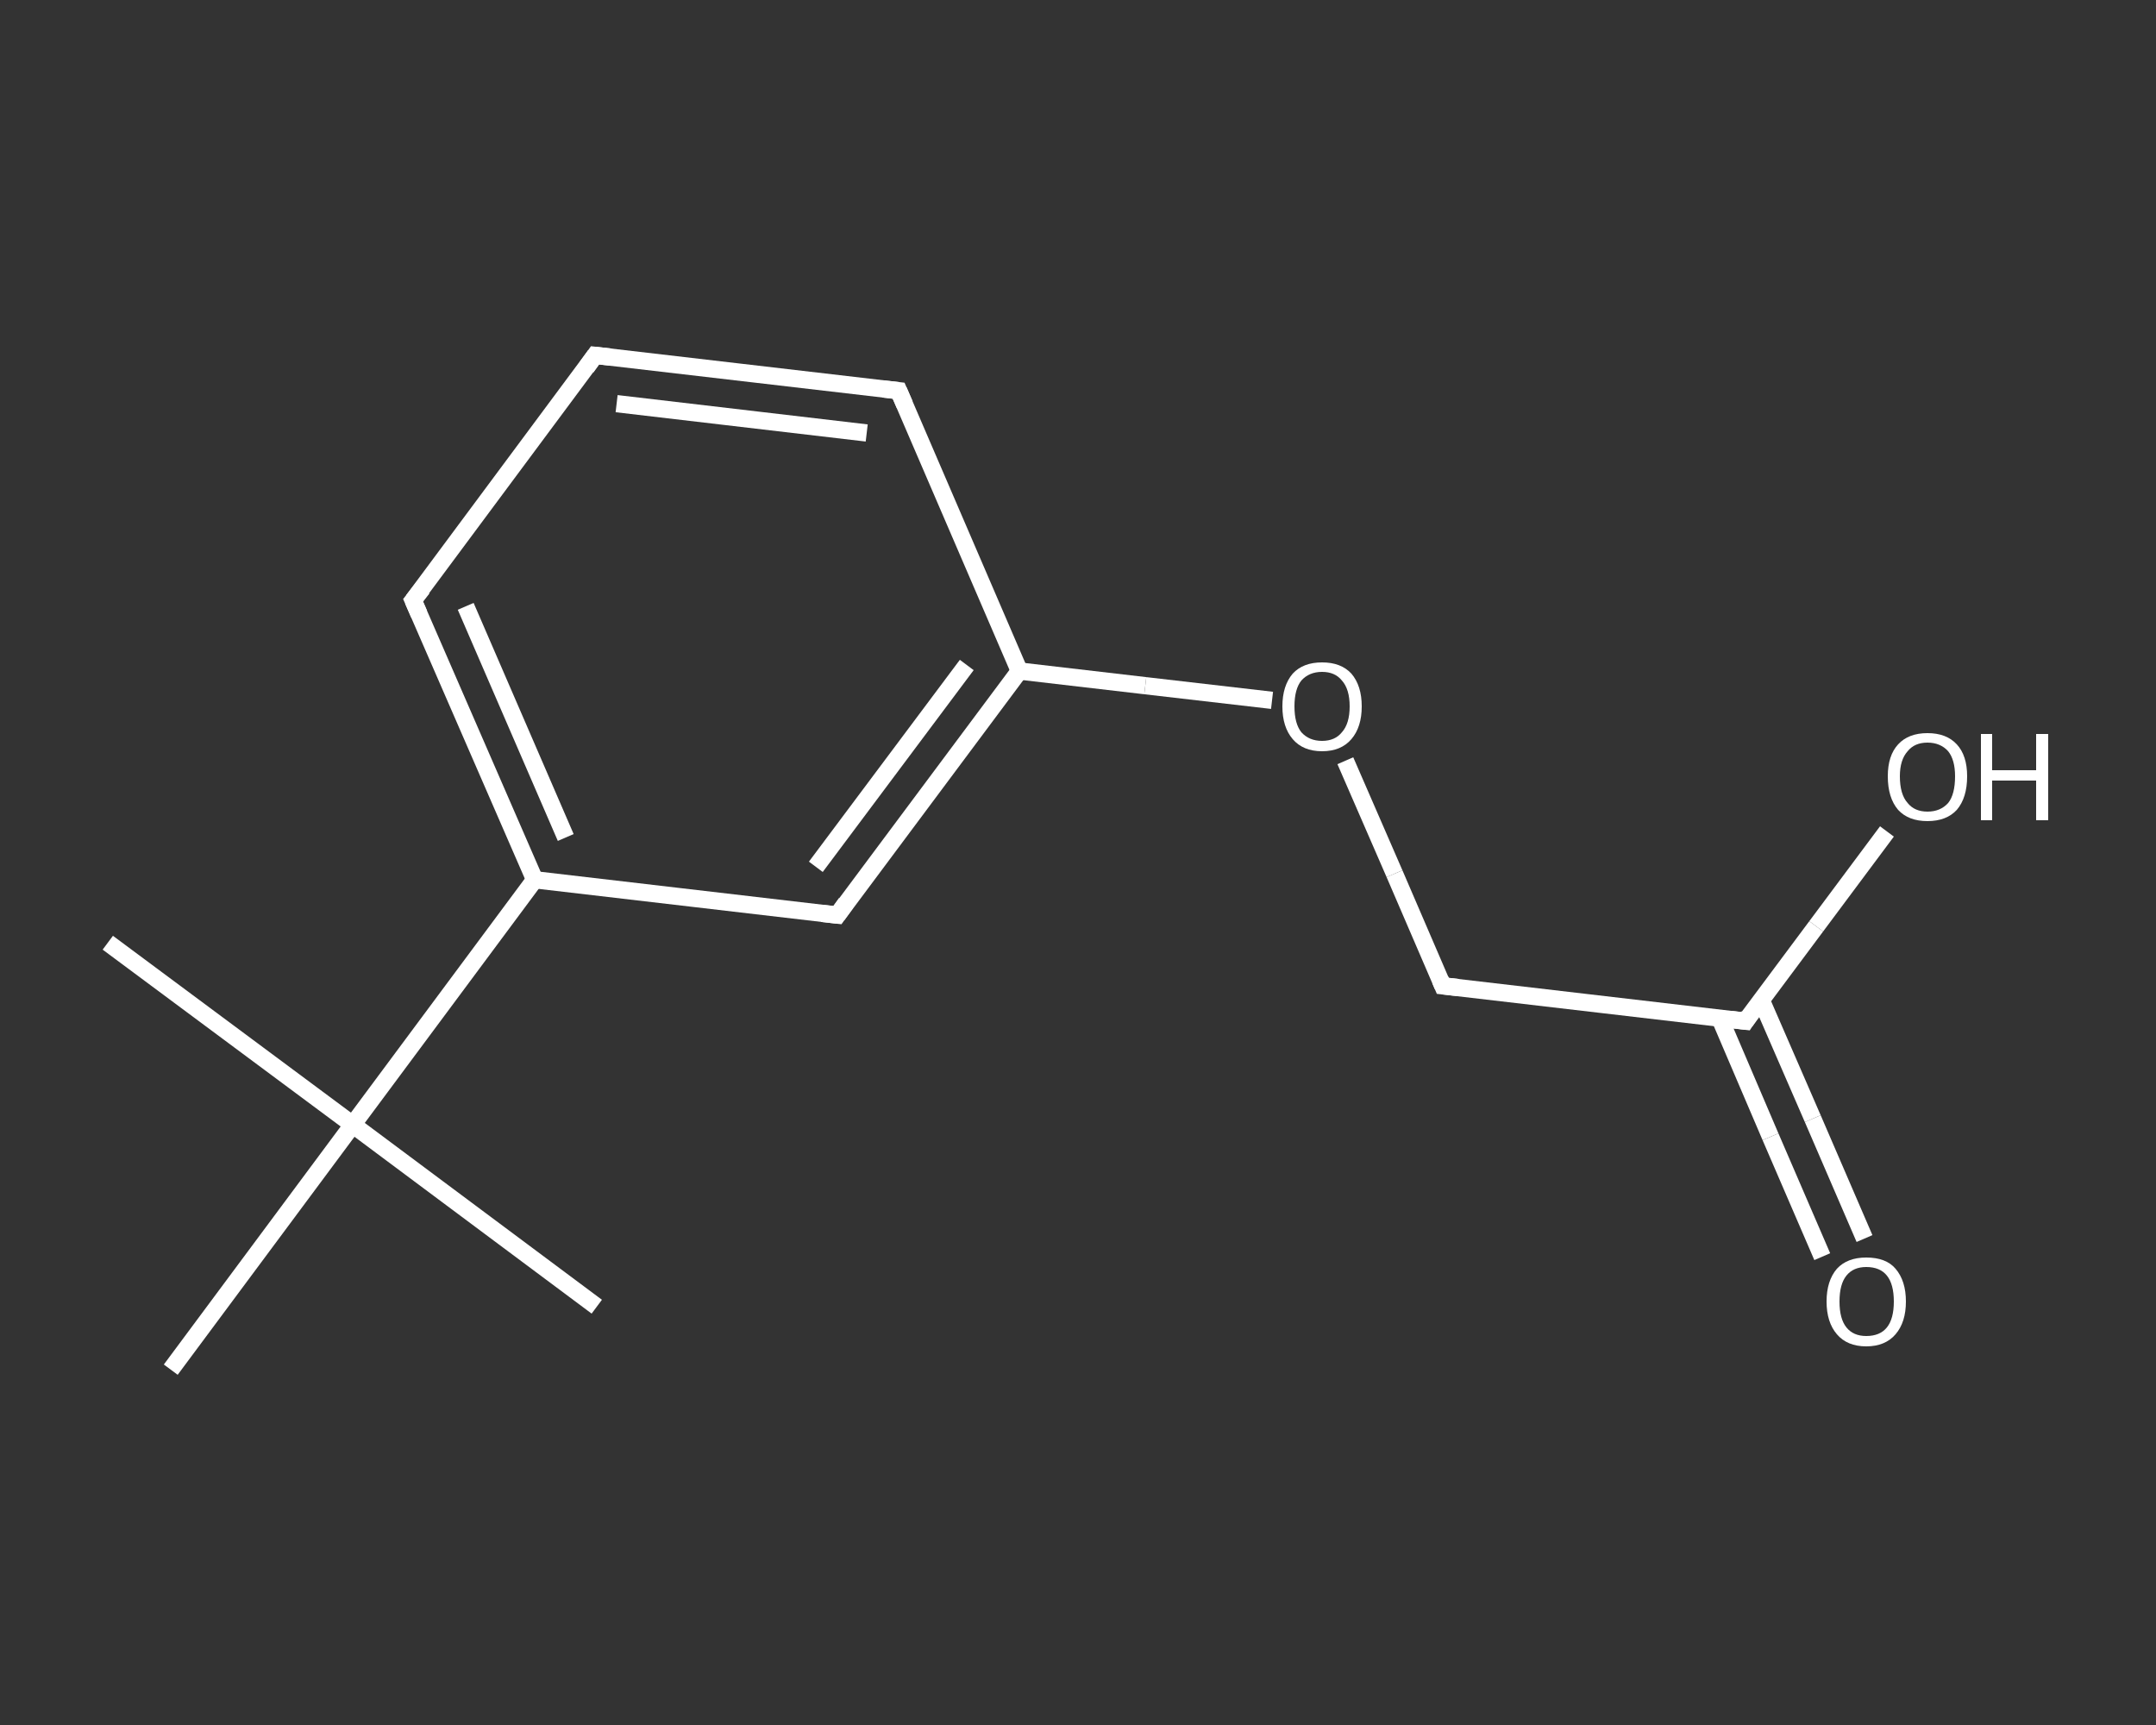 <?xml version='1.0' encoding='iso-8859-1'?>
<svg version='1.1' baseProfile='full'
              xmlns='http://www.w3.org/2000/svg'
                      xmlns:rdkit='http://www.rdkit.org/xml'
                      xmlns:xlink='http://www.w3.org/1999/xlink'
                  xml:space='preserve'
width='250px' height='200px' viewBox='0 0 250 200'>
<rect x="0" y="0" width="250" height="200" fill="#333333" stroke="none"/>
<!-- END OF HEADER -->
<rect style='opacity:1.0;fill:transparent;stroke:none' width='250.0' height='200.0' x='0.0' y='0.0'> </rect>
<path class='bond-0 atom-0 atom-1' d='M 12.5,109.3 L 40.9,130.4' style='fill:none;fill-rule:evenodd;stroke:#FFFFFF;stroke-width:2.0px;stroke-linecap:butt;stroke-linejoin:miter;stroke-opacity:1' />
<path class='bond-1 atom-1 atom-2' d='M 40.9,130.4 L 69.2,151.5' style='fill:none;fill-rule:evenodd;stroke:#FFFFFF;stroke-width:2.0px;stroke-linecap:butt;stroke-linejoin:miter;stroke-opacity:1' />
<path class='bond-2 atom-1 atom-3' d='M 40.9,130.4 L 19.8,158.8' style='fill:none;fill-rule:evenodd;stroke:#FFFFFF;stroke-width:2.0px;stroke-linecap:butt;stroke-linejoin:miter;stroke-opacity:1' />
<path class='bond-3 atom-1 atom-4' d='M 40.9,130.4 L 62.0,102.0' style='fill:none;fill-rule:evenodd;stroke:#FFFFFF;stroke-width:2.0px;stroke-linecap:butt;stroke-linejoin:miter;stroke-opacity:1' />
<path class='bond-4 atom-4 atom-5' d='M 62.0,102.0 L 47.9,69.6' style='fill:none;fill-rule:evenodd;stroke:#FFFFFF;stroke-width:2.0px;stroke-linecap:butt;stroke-linejoin:miter;stroke-opacity:1' />
<path class='bond-4 atom-4 atom-5' d='M 65.6,97.1 L 54.0,70.3' style='fill:none;fill-rule:evenodd;stroke:#FFFFFF;stroke-width:2.0px;stroke-linecap:butt;stroke-linejoin:miter;stroke-opacity:1' />
<path class='bond-5 atom-5 atom-6' d='M 47.9,69.6 L 69.0,41.2' style='fill:none;fill-rule:evenodd;stroke:#FFFFFF;stroke-width:2.0px;stroke-linecap:butt;stroke-linejoin:miter;stroke-opacity:1' />
<path class='bond-6 atom-6 atom-7' d='M 69.0,41.2 L 104.2,45.3' style='fill:none;fill-rule:evenodd;stroke:#FFFFFF;stroke-width:2.0px;stroke-linecap:butt;stroke-linejoin:miter;stroke-opacity:1' />
<path class='bond-6 atom-6 atom-7' d='M 71.5,46.8 L 100.5,50.2' style='fill:none;fill-rule:evenodd;stroke:#FFFFFF;stroke-width:2.0px;stroke-linecap:butt;stroke-linejoin:miter;stroke-opacity:1' />
<path class='bond-7 atom-7 atom-8' d='M 104.2,45.3 L 118.2,77.8' style='fill:none;fill-rule:evenodd;stroke:#FFFFFF;stroke-width:2.0px;stroke-linecap:butt;stroke-linejoin:miter;stroke-opacity:1' />
<path class='bond-8 atom-8 atom-9' d='M 118.2,77.8 L 132.8,79.5' style='fill:none;fill-rule:evenodd;stroke:#FFFFFF;stroke-width:2.0px;stroke-linecap:butt;stroke-linejoin:miter;stroke-opacity:1' />
<path class='bond-8 atom-8 atom-9' d='M 132.8,79.5 L 147.5,81.2' style='fill:none;fill-rule:evenodd;stroke:#FFFFFF;stroke-width:2.0px;stroke-linecap:butt;stroke-linejoin:miter;stroke-opacity:1' />
<path class='bond-9 atom-9 atom-10' d='M 156.0,88.2 L 161.7,101.3' style='fill:none;fill-rule:evenodd;stroke:#FFFFFF;stroke-width:2.0px;stroke-linecap:butt;stroke-linejoin:miter;stroke-opacity:1' />
<path class='bond-9 atom-9 atom-10' d='M 161.7,101.3 L 167.3,114.3' style='fill:none;fill-rule:evenodd;stroke:#FFFFFF;stroke-width:2.0px;stroke-linecap:butt;stroke-linejoin:miter;stroke-opacity:1' />
<path class='bond-10 atom-10 atom-11' d='M 167.3,114.3 L 202.4,118.4' style='fill:none;fill-rule:evenodd;stroke:#FFFFFF;stroke-width:2.0px;stroke-linecap:butt;stroke-linejoin:miter;stroke-opacity:1' />
<path class='bond-11 atom-11 atom-12' d='M 199.4,118.0 L 205.3,131.8' style='fill:none;fill-rule:evenodd;stroke:#FFFFFF;stroke-width:2.0px;stroke-linecap:butt;stroke-linejoin:miter;stroke-opacity:1' />
<path class='bond-11 atom-11 atom-12' d='M 205.3,131.8 L 211.3,145.7' style='fill:none;fill-rule:evenodd;stroke:#FFFFFF;stroke-width:2.0px;stroke-linecap:butt;stroke-linejoin:miter;stroke-opacity:1' />
<path class='bond-11 atom-11 atom-12' d='M 204.2,115.9 L 210.2,129.7' style='fill:none;fill-rule:evenodd;stroke:#FFFFFF;stroke-width:2.0px;stroke-linecap:butt;stroke-linejoin:miter;stroke-opacity:1' />
<path class='bond-11 atom-11 atom-12' d='M 210.2,129.7 L 216.2,143.6' style='fill:none;fill-rule:evenodd;stroke:#FFFFFF;stroke-width:2.0px;stroke-linecap:butt;stroke-linejoin:miter;stroke-opacity:1' />
<path class='bond-12 atom-11 atom-13' d='M 202.4,118.4 L 210.6,107.4' style='fill:none;fill-rule:evenodd;stroke:#FFFFFF;stroke-width:2.0px;stroke-linecap:butt;stroke-linejoin:miter;stroke-opacity:1' />
<path class='bond-12 atom-11 atom-13' d='M 210.6,107.4 L 218.8,96.4' style='fill:none;fill-rule:evenodd;stroke:#FFFFFF;stroke-width:2.0px;stroke-linecap:butt;stroke-linejoin:miter;stroke-opacity:1' />
<path class='bond-13 atom-8 atom-14' d='M 118.2,77.8 L 97.1,106.1' style='fill:none;fill-rule:evenodd;stroke:#FFFFFF;stroke-width:2.0px;stroke-linecap:butt;stroke-linejoin:miter;stroke-opacity:1' />
<path class='bond-13 atom-8 atom-14' d='M 112.1,77.1 L 94.6,100.5' style='fill:none;fill-rule:evenodd;stroke:#FFFFFF;stroke-width:2.0px;stroke-linecap:butt;stroke-linejoin:miter;stroke-opacity:1' />
<path class='bond-14 atom-14 atom-4' d='M 97.1,106.1 L 62.0,102.0' style='fill:none;fill-rule:evenodd;stroke:#FFFFFF;stroke-width:2.0px;stroke-linecap:butt;stroke-linejoin:miter;stroke-opacity:1' />
<path d='M 48.6,71.2 L 47.9,69.6 L 49.0,68.2' style='fill:none;stroke:#FFFFFF;stroke-width:2.0px;stroke-linecap:butt;stroke-linejoin:miter;stroke-opacity:1;' />
<path d='M 68.0,42.6 L 69.0,41.2 L 70.8,41.4' style='fill:none;stroke:#FFFFFF;stroke-width:2.0px;stroke-linecap:butt;stroke-linejoin:miter;stroke-opacity:1;' />
<path d='M 102.4,45.1 L 104.2,45.3 L 104.9,46.9' style='fill:none;stroke:#FFFFFF;stroke-width:2.0px;stroke-linecap:butt;stroke-linejoin:miter;stroke-opacity:1;' />
<path d='M 167.0,113.6 L 167.3,114.3 L 169.1,114.5' style='fill:none;stroke:#FFFFFF;stroke-width:2.0px;stroke-linecap:butt;stroke-linejoin:miter;stroke-opacity:1;' />
<path d='M 200.7,118.2 L 202.4,118.4 L 202.8,117.8' style='fill:none;stroke:#FFFFFF;stroke-width:2.0px;stroke-linecap:butt;stroke-linejoin:miter;stroke-opacity:1;' />
<path d='M 98.1,104.7 L 97.1,106.1 L 95.3,105.9' style='fill:none;stroke:#FFFFFF;stroke-width:2.0px;stroke-linecap:butt;stroke-linejoin:miter;stroke-opacity:1;' />
<path class='atom-9' d='M 148.7 81.9
Q 148.7 79.5, 149.9 78.1
Q 151.1 76.8, 153.3 76.8
Q 155.5 76.8, 156.7 78.1
Q 157.9 79.5, 157.9 81.9
Q 157.9 84.3, 156.7 85.7
Q 155.5 87.1, 153.3 87.1
Q 151.1 87.1, 149.9 85.7
Q 148.7 84.3, 148.7 81.9
M 153.3 85.9
Q 154.8 85.9, 155.6 84.9
Q 156.5 83.9, 156.5 81.9
Q 156.5 79.9, 155.6 78.9
Q 154.8 77.9, 153.3 77.9
Q 151.8 77.9, 150.9 78.9
Q 150.1 79.9, 150.1 81.9
Q 150.1 83.9, 150.9 84.9
Q 151.8 85.9, 153.3 85.9
' fill='#FFFFFF'/>
<path class='atom-12' d='M 211.8 150.9
Q 211.8 148.5, 213.0 147.1
Q 214.2 145.8, 216.4 145.8
Q 218.7 145.8, 219.8 147.1
Q 221.0 148.5, 221.0 150.9
Q 221.0 153.3, 219.8 154.7
Q 218.6 156.1, 216.4 156.1
Q 214.2 156.1, 213.0 154.7
Q 211.8 153.3, 211.8 150.9
M 216.4 154.9
Q 218.0 154.9, 218.8 153.9
Q 219.6 152.9, 219.6 150.9
Q 219.6 148.9, 218.8 147.9
Q 218.0 146.9, 216.4 146.9
Q 214.9 146.9, 214.1 147.9
Q 213.3 148.9, 213.3 150.9
Q 213.3 152.9, 214.1 153.9
Q 214.9 154.9, 216.4 154.9
' fill='#FFFFFF'/>
<path class='atom-13' d='M 218.9 90.0
Q 218.9 87.6, 220.1 86.3
Q 221.3 85.0, 223.5 85.0
Q 225.7 85.0, 226.9 86.3
Q 228.1 87.6, 228.1 90.0
Q 228.1 92.5, 226.9 93.9
Q 225.7 95.2, 223.5 95.2
Q 221.3 95.2, 220.1 93.9
Q 218.9 92.5, 218.9 90.0
M 223.5 94.1
Q 225.0 94.1, 225.9 93.1
Q 226.7 92.1, 226.7 90.0
Q 226.7 88.1, 225.9 87.1
Q 225.0 86.1, 223.5 86.1
Q 222.0 86.1, 221.2 87.1
Q 220.3 88.1, 220.3 90.0
Q 220.3 92.1, 221.2 93.1
Q 222.0 94.1, 223.5 94.1
' fill='#FFFFFF'/>
<path class='atom-13' d='M 229.7 85.1
L 231.0 85.1
L 231.0 89.3
L 236.1 89.3
L 236.1 85.1
L 237.5 85.1
L 237.5 95.1
L 236.1 95.1
L 236.1 90.5
L 231.0 90.5
L 231.0 95.1
L 229.7 95.1
L 229.7 85.1
' fill='#FFFFFF'/>
</svg>
